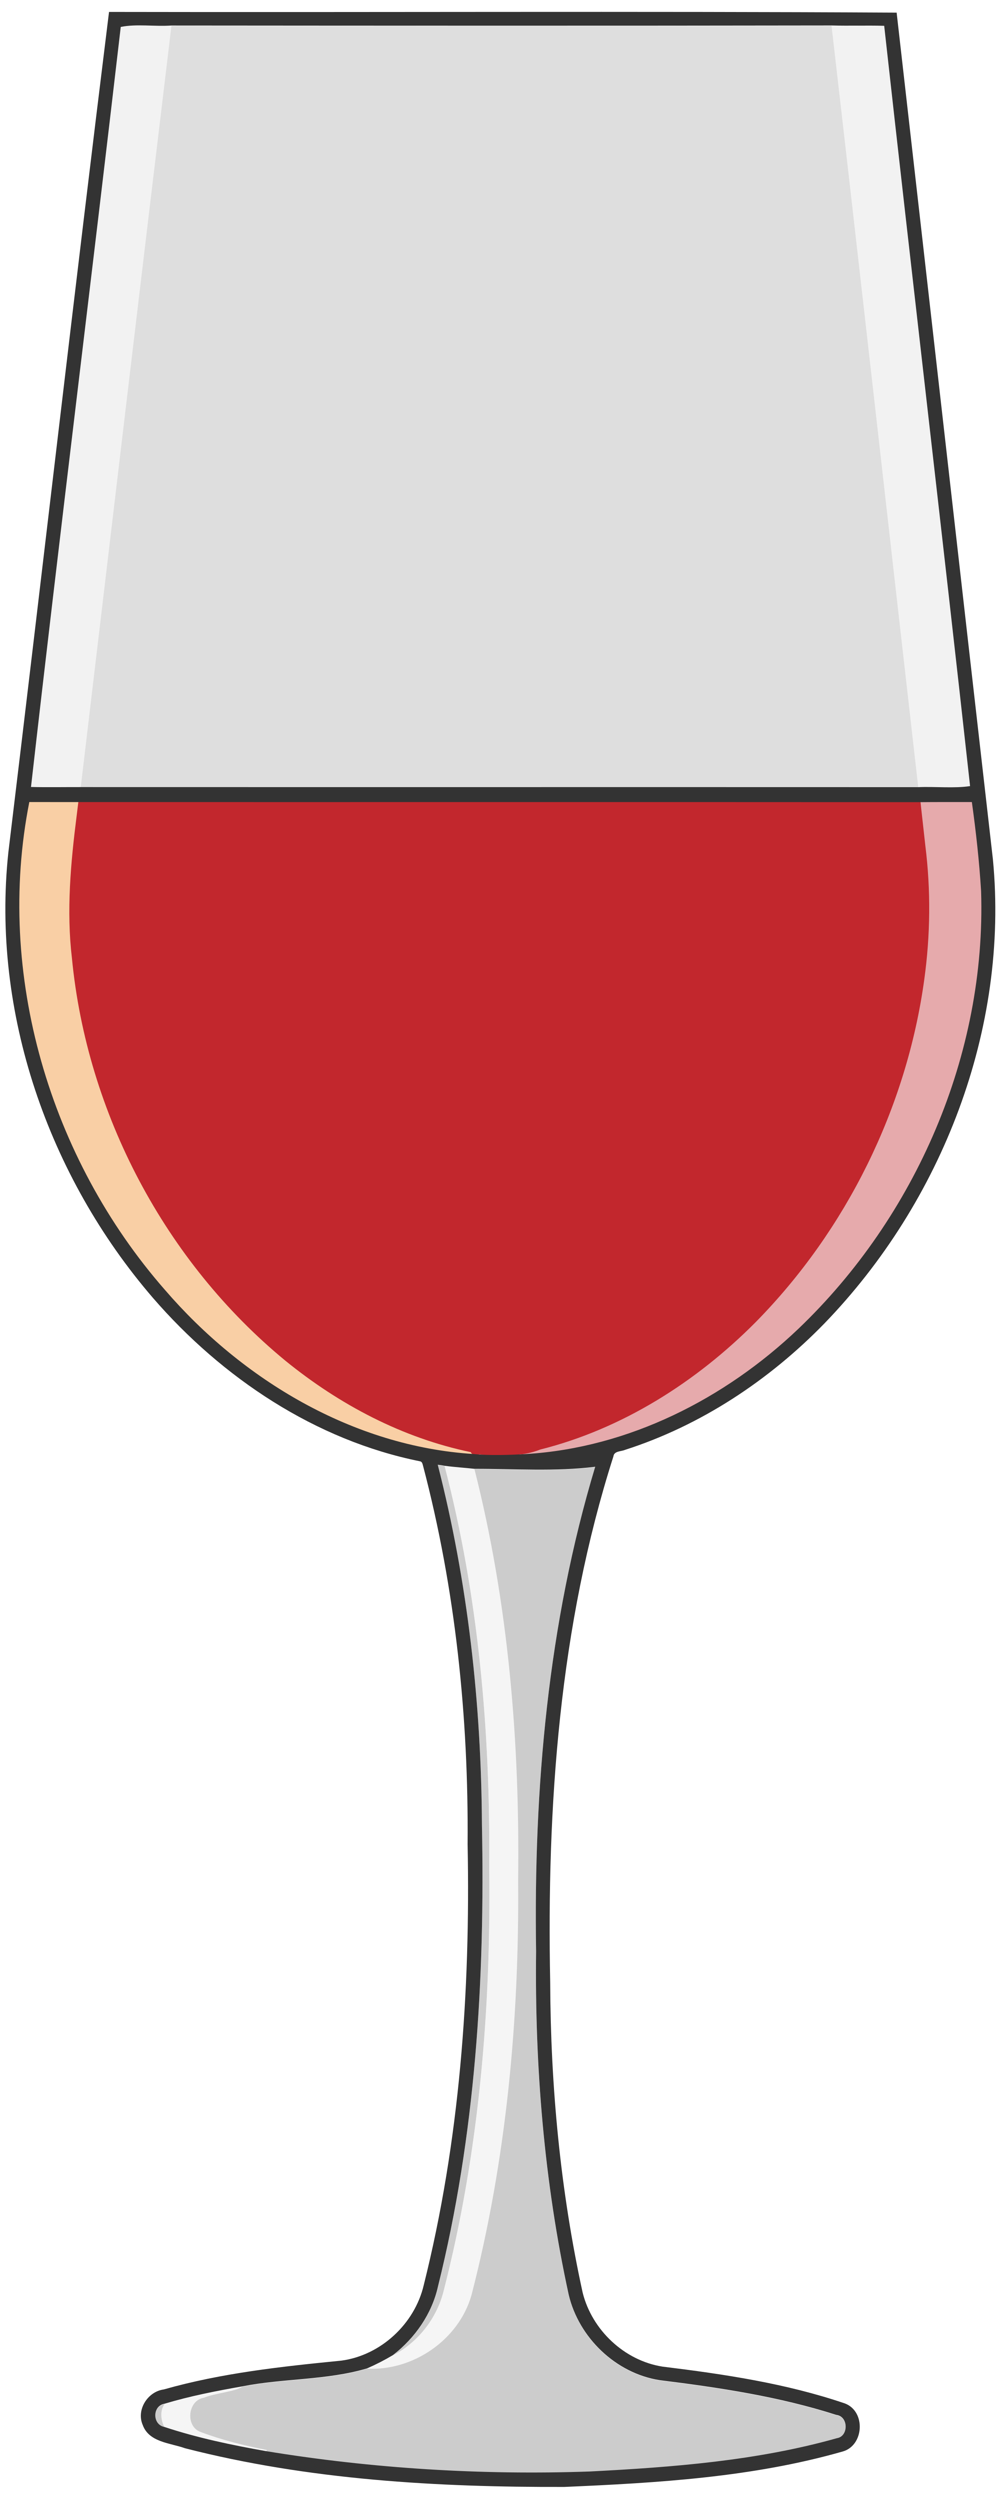 <?xml version="1.0" encoding="UTF-8"?>
<svg width="1003pt" height="2505pt" version="1.1" viewBox="0 0 1003 2505" xmlns="http://www.w3.org/2000/svg">
<path d="m25.779 801.57c-35.073 174.61 20.498 362.35 137.76 495.16 67.936 78.246 159.88 138.15 262.35 158.22 16.705 3.284 33.633 5.414 50.628 6.436 3.402-1.66 6.361-7.51 1.42-9.209-82.27-15.8-156.96-59.4-217.81-116.2-99.77-93.8-165.69-223.3-182.52-359.14-6.187-49.34-4.841-99.48 2.632-148.64 1.162-9.404 2.257-18.815 3.213-28.242-19.121 8.5e-4 -38.242 0.019-57.363-0.039l-0.189 0.982-0.124 0.643z" fill="#f9cfa5"/>
<path d="m976.5 799.96c-19.341 0.081-38.683-0.092-58.023 0.17 5.988 54.524 14.095 109.71 6.951 164.37-16.174 153.09-93.615 299.48-213.27 396.91-54.506 44.009-118.83 76.526-187.48 91.3-5.471 2.835 0.021 10.52 4.896 8.449 102.91-6.767 200.03-55.929 274.01-126.54 118.01-112.64 188.9-275.13 184.53-438.84-1.663-32.088-5.436-64.02-9.852-95.832l-1 3e-3 -0.752 3e-3z" fill="#e6aaac"/>
<path d="m121.11 27.28c15.84-3.22 34.06-0.22 50.84-1.42-30.62 254.33-60.78 508.72-90.99 763.11-16.62-0.05-33.26 0.3-49.87-0.11 28.83-253.94 60.54-507.66 90.02-761.58z" fill="#c8c8c8" opacity=".241"/>
<path d="m171.95 25.86c220.69 0.19 441.39 0.32 662.09-0.06 29.41 254.35 57.97 508.83 87 763.24-280.02-0.11-560.05 0.03-840.08-0.07 30.21-254.39 60.37-508.78 90.99-763.11z" fill="#757575" opacity=".241"/>
<path d="m834.04 25.8c17.59 0.52 35.2-0.15 52.8 0.36 28.16 253.96 58.1 507.81 86.14 761.81-15.47 2.43-34.95 0.34-51.94 1.07-29.03-254.41-57.59-508.89-87-763.24z" fill="#c8c8c8" opacity=".241"/>
<path d="m76.914 817.18c-6.007 47.381-10.402 95.361-4.782 142.85 15.015 155.68 93.625 304.4 214.17 403.5 54.128 44.01 117.53 77.444 185.95 91.584 1.999 4.845 7.846 1.181 11.709 2.777 19.381 0.455 39.481 1.965 57.889-5.398 82.244-20.597 156.64-67.794 216.13-127.69 90.931-92.309 151.44-214.71 169.07-343.36 6.14-44.301 6.624-89.377 1.092-133.79-1.677-15.78-3.587-31.53-5.215-47.325-281.31-0.159-562.63-0.049-843.94-0.09-0.689 5.646-1.378 11.291-2.066 16.936z" fill="#c2272d"/>
<path d="m439.06 1468c2.31 0.2 4.61 0.54 6.88 1.02 34.15 130.84 45.89 266.75 44.74 401.63 1.92 142.73-10.13 286.61-45.77 425.21-6.83 27.23-25.73 51.48-50.76 64.27 22.08-17.12 39.02-41.26 45.15-68.86 37.59-151.01 47.2-307.65 44.07-462.49-0.68-121.36-14.14-243.05-44.31-360.78z" fill="#979797" opacity=".486"/>
<path d="m445.94 1469.1c9.93 1.37 19.95 1.93 29.92 3.04 34.18 134.48 45.6 273.97 43.82 412.39 1.19 139.54-11.79 279.99-46.8 415.37-12.76 44.77-58.51 76.06-104.71 73.64 8.95-3.89 17.61-8.34 25.98-13.33 25.03-12.79 43.93-37.04 50.76-64.27 35.64-138.6 47.69-282.48 45.77-425.21 1.15-134.88-10.59-270.79-44.74-401.63z" fill="#eaeaea" opacity=".486"/>
<path d="m475.86 1472.1c40.35-0.06 80.93 2.93 121.13-2.06-47.36 156.99-61.85 322.42-59.29 485.66-1.38 115.19 8.1 231.13 32.69 343.9 10.12 43.1 47.34 78.9 91.31 85.7 59.72 7.42 119.64 16.4 177.1 34.81 12.32 1.41 12.5 21.52 0.62 23.33-80.55 22.7-164.62 29.08-247.82 33.37-108.39 3.78-218.05-2.93-324.84-20.41 0.25-0.34 0.76-1.01 1.02-1.35-22.56-4.42-45.07-9.94-66.58-18.1-15.54-5.47-13.1-31.82 3.43-34.38 11.01-4.66 31.55-6.06 38.18-11.02 41.37-8.2 84.85-6.04 125.36-18.05 46.2 2.42 91.95-28.87 104.71-73.64 35.01-135.38 47.99-275.83 46.8-415.37 1.78-138.42-9.64-277.91-43.82-412.39z" fill="#979797" opacity=".486"/>
<path d="m165.05 2408.9c25.48-7.63 51.6-12.76 77.76-17.35-6.63 4.96-27.17 6.36-38.18 11.02-16.53 2.56-18.97 28.91-3.43 34.38 21.51 8.16 44.02 13.68 66.58 18.1-0.26 0.34-0.77 1.01-1.02 1.35-34.37-6.06-68.67-13.24-101.83-24.21-3.69-7.14-4.7-16.48 0.12-23.29z" fill="#eaeaea" opacity=".486"/>
<path d="m164.93 2432.2c-12.32-2.27-12.19-21.28 0.12-23.29-4.82 6.81-3.81 16.15-0.12 23.29z" fill="#989898" opacity=".486"/>
<path d="m109.38 11.95c263.23 0.55 527.17-0.86 789.95 0.71 32.23 282.64 64.23 565.69 96.56 848.47 16.3 169.95-50.99 343.01-168.88 464.88-55.51 57.04-124.07 102.45-200.16 126.83-3.87 1.7-10.89 0.99-11.59 6.51-54.31 169.74-66.94 350.04-63.41 526.97 0.38 104.4 10.21 209.08 32.6 311.16 9.44 37.41 41.84 68 80.11 73.97 61.78 7.56 123.91 16.81 183.01 36.94 20.98 8.1 19.04 41.93-2.15 48.05-90.71 25.97-185.76 31.52-279.53 35.57-127.37 0.35-256.27-6.99-380.17-38.73-14.96-5.38-36.29-5.9-42.61-23.44-6.55-15.24 5.1-33.43 21.18-35.53 58.02-16.49 118.25-22.97 178.09-28.87 39.59-5.31 73.43-36.8 82.59-75.51 36.12-144.2 46.95-293.69 44.03-441.93 1.03-127.5-12.18-255.7-44.69-379.21-0.51-1.7-0.82-4.03-2.88-4.47-105.11-21.1-198.62-83.6-268.14-163.9-104.74-121.5-162.05-285.9-144.92-446.28 33.96-280.77 66.22-561.89 101.01-842.47m11.73 15.33c-29.48 253.92-61.19 507.64-90.02 761.58 16.61 0.41 33.25 0.06 49.87 0.11 280.03 0.1 560.06-0.04 840.08 0.07 16.99-0.73 36.47 1.36 51.94-1.07-28.04-254-57.98-507.85-86.14-761.81-17.6-0.51-35.21 0.16-52.8-0.36-220.7 0.38-441.4 0.25-662.09 0.06-16.78 1.2-35-1.8-50.84 1.42m-91.72 776.67c-34.11 172.52 20.67 357.1 135.93 488.73 77.84 90.35 188.89 156.93 309.58 164.58 15.69 1.7 37.32 0.95 53.14-0.01 102.52-6.33 199.04-55.28 272.74-125.47 117.79-112.46 188.57-275.2 183.25-438.66-1.83-29.81-5.15-59.67-9.26-89.16-17.29 0.08-34.57-0.09-51.84 0.12-281.3-0.2-562.62 0-843.92-0.1-16.54-0.01-33.08 0.03-49.62-0.03m409.67 664.09c30.17 117.73 43.63 239.42 44.31 360.78 3.13 154.84-6.48 311.48-44.07 462.49-6.13 27.6-23.07 51.74-45.15 68.86-8.37 4.99-17.03 9.44-25.98 13.33-40.51 12.01-83.99 9.85-125.36 18.05-26.16 4.59-52.28 9.72-77.76 17.35-12.31 2.01-12.44 21.02-0.12 23.29 33.16 10.97 67.46 18.15 101.83 24.21 106.79 17.48 216.45 24.19 324.84 20.41 83.2-4.29 167.27-10.67 247.82-33.37 11.88-1.81 11.7-21.92-0.62-23.33-57.46-18.41-117.38-27.39-177.1-34.81-43.97-6.8-81.19-42.6-91.31-85.7-24.59-112.77-34.07-228.71-32.69-343.9-2.56-163.24 11.93-328.67 59.29-485.66-40.2 4.99-80.78 2-121.13 2.06-9.97-1.11-19.99-1.67-29.92-3.04-2.27-0.48-4.57-0.82-6.88-1.02z" fill="#333"/>
</svg>
